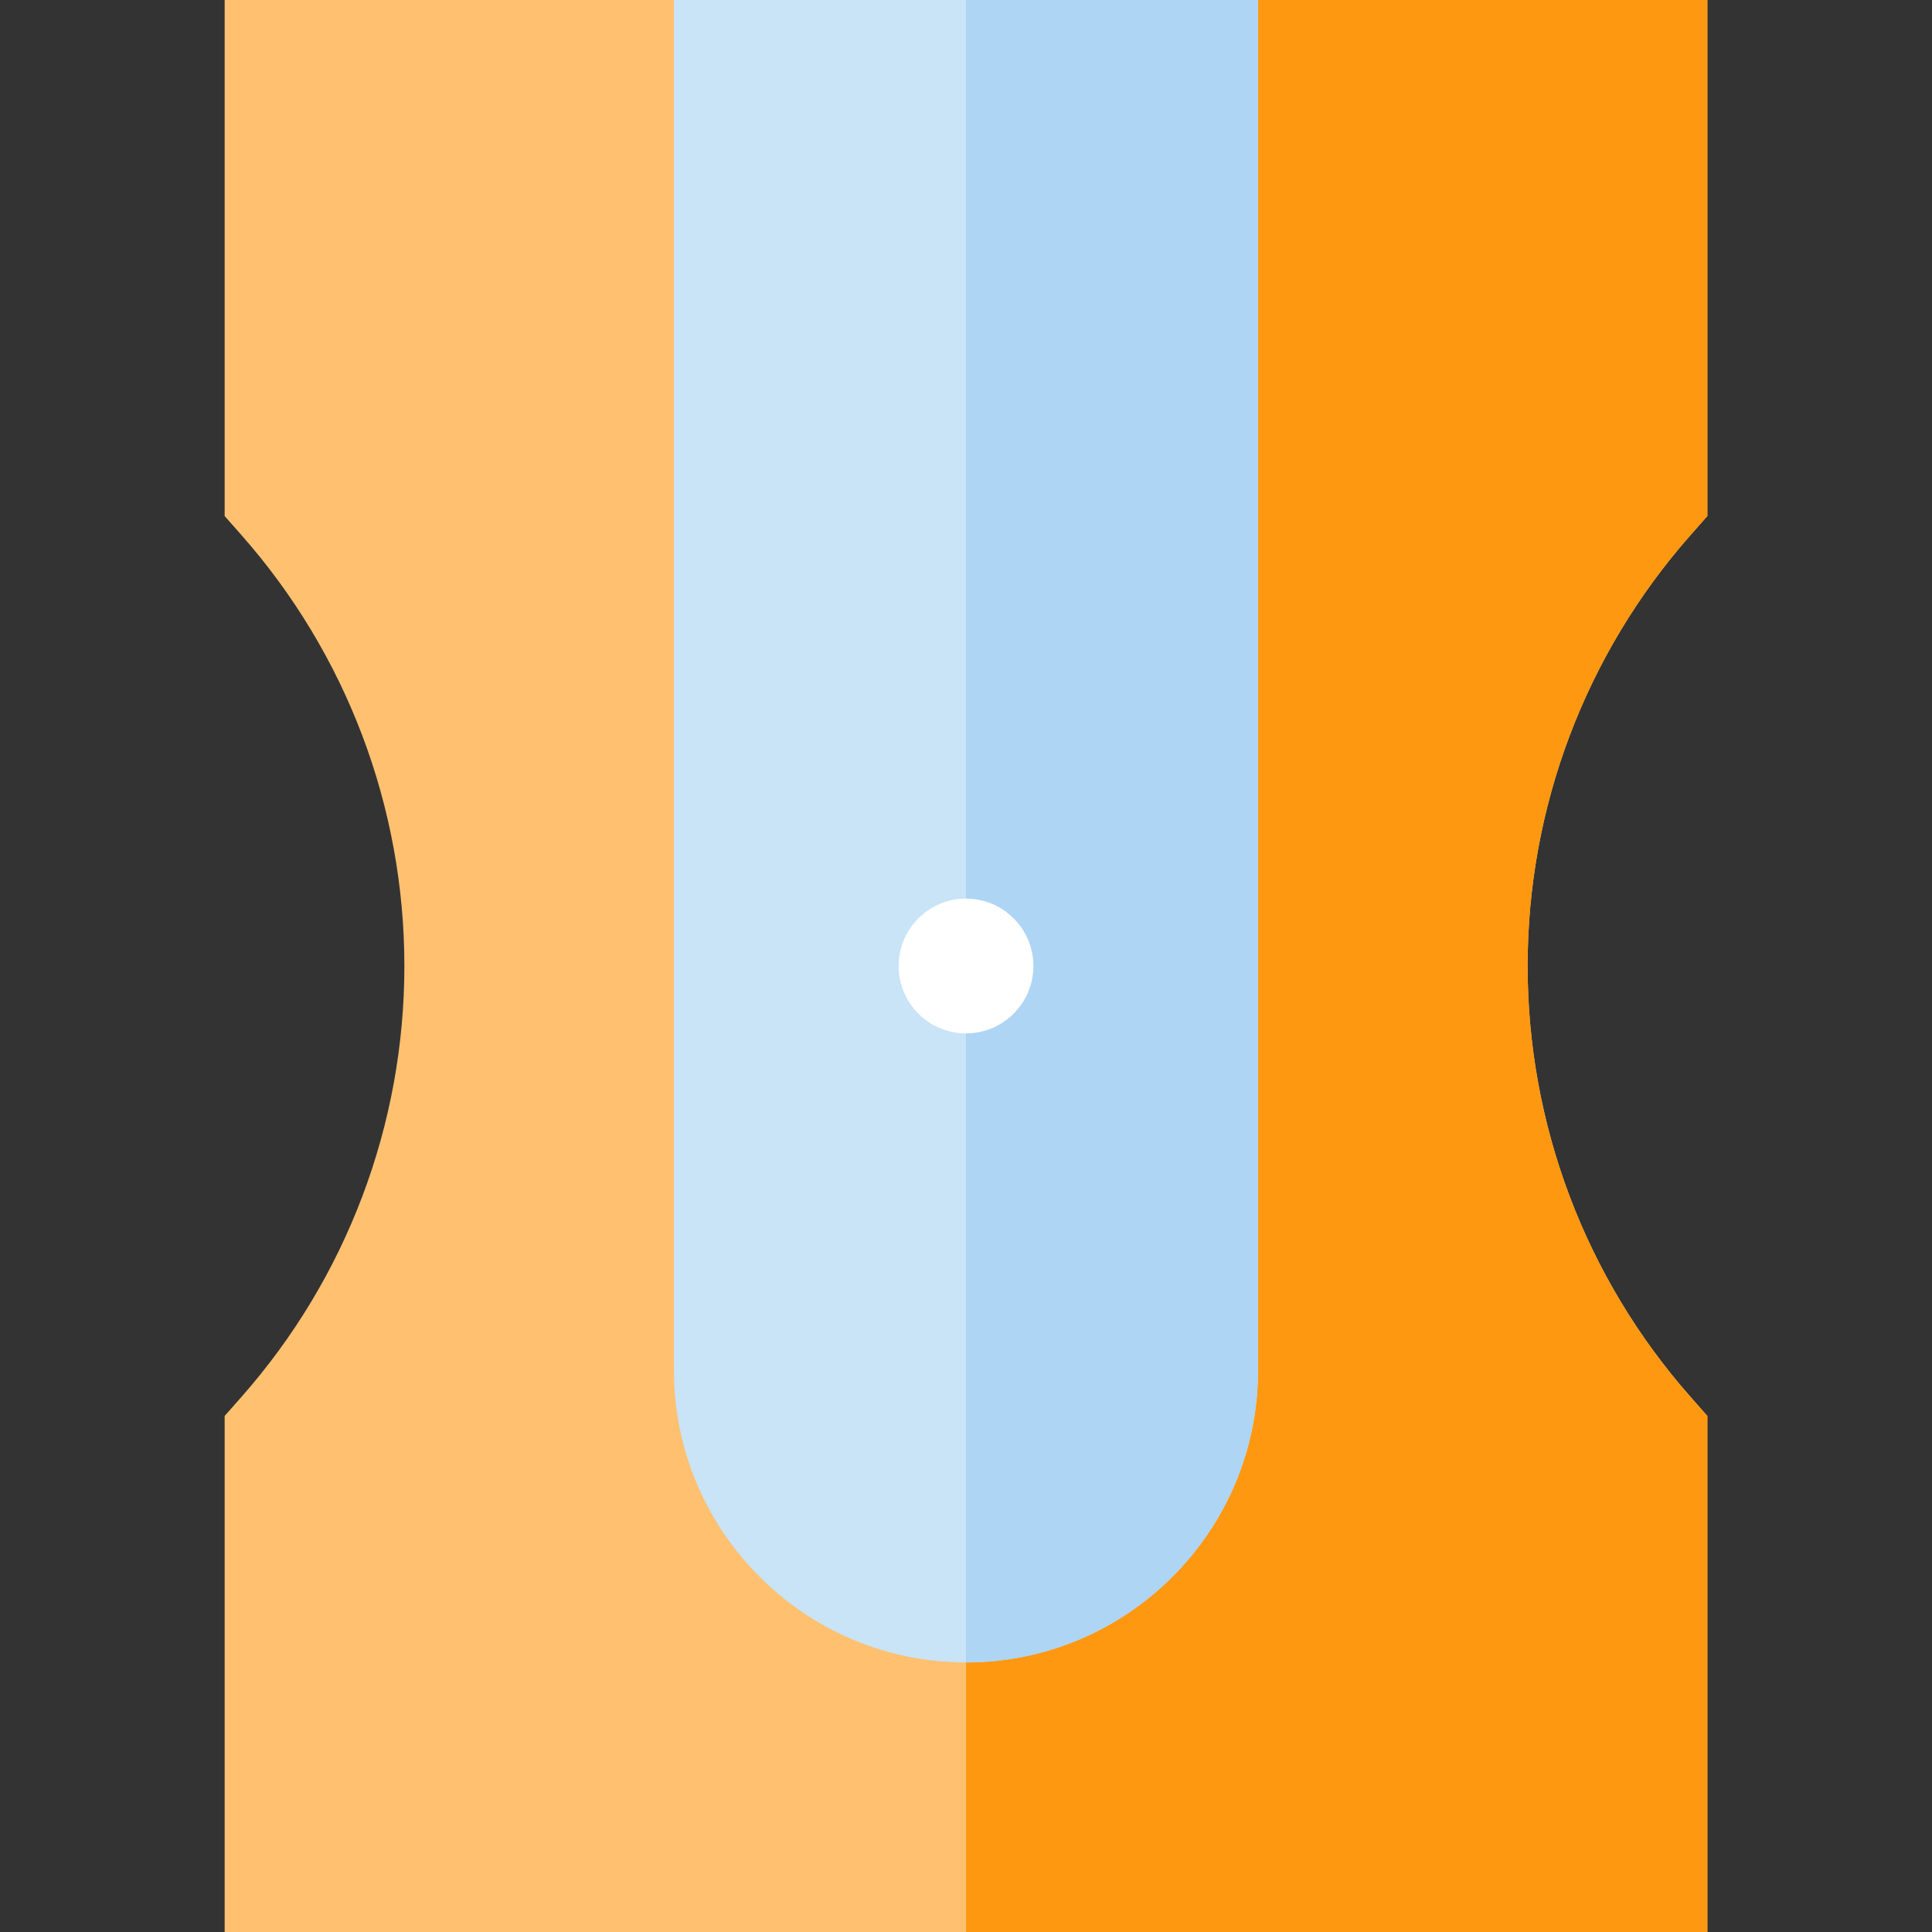 <?xml version="1.0" encoding="iso-8859-1"?>
<!-- Uploaded to: SVG Repo, www.svgrepo.com, Generator: SVG Repo Mixer Tools -->
<svg height="800px" width="800px" version="1.1" id="Layer_1" xmlns="http://www.w3.org/2000/svg" xmlns:xlink="http://www.w3.org/1999/xlink" 
	 viewBox="0 0 512 512" xml:space="preserve">
<rect x="0" y="0" width="512" height="512" fill="#333333" stroke="none"/>
<path style="fill:#FFC170;" d="M452.465,512H59.535V375.242l4.469-5.064c27.831-31.539,43.159-72.087,43.159-114.178
	s-15.328-82.639-43.159-114.178l-4.469-5.064V0h119.07L256,29.767L333.395,0h119.07v136.758l-4.469,5.064
	c-27.831,31.539-43.159,72.087-43.159,114.178s15.328,82.639,43.159,114.178l4.469,5.064V512z"/>
<path style="fill:#FF9811;" d="M452.465,136.758V0h-119.07L256,29.767V512h196.465V375.242l-4.469-5.064
	c-27.831-31.539-43.159-72.087-43.159-114.178s15.328-82.639,43.159-114.178L452.465,136.758z"/>
<path style="fill:#C9E3F7;" d="M333.395,0v363.163c0,42.676-34.72,77.395-77.395,77.395s-77.395-34.72-77.395-77.395V0H333.395z"/>
<path style="fill:#AED5F3;" d="M256,0h77.395v363.163c0,42.676-34.72,77.395-77.395,77.395"/>
<circle style="fill:#FFFFFF;" cx="256" cy="256" r="17.86"/>
</svg>